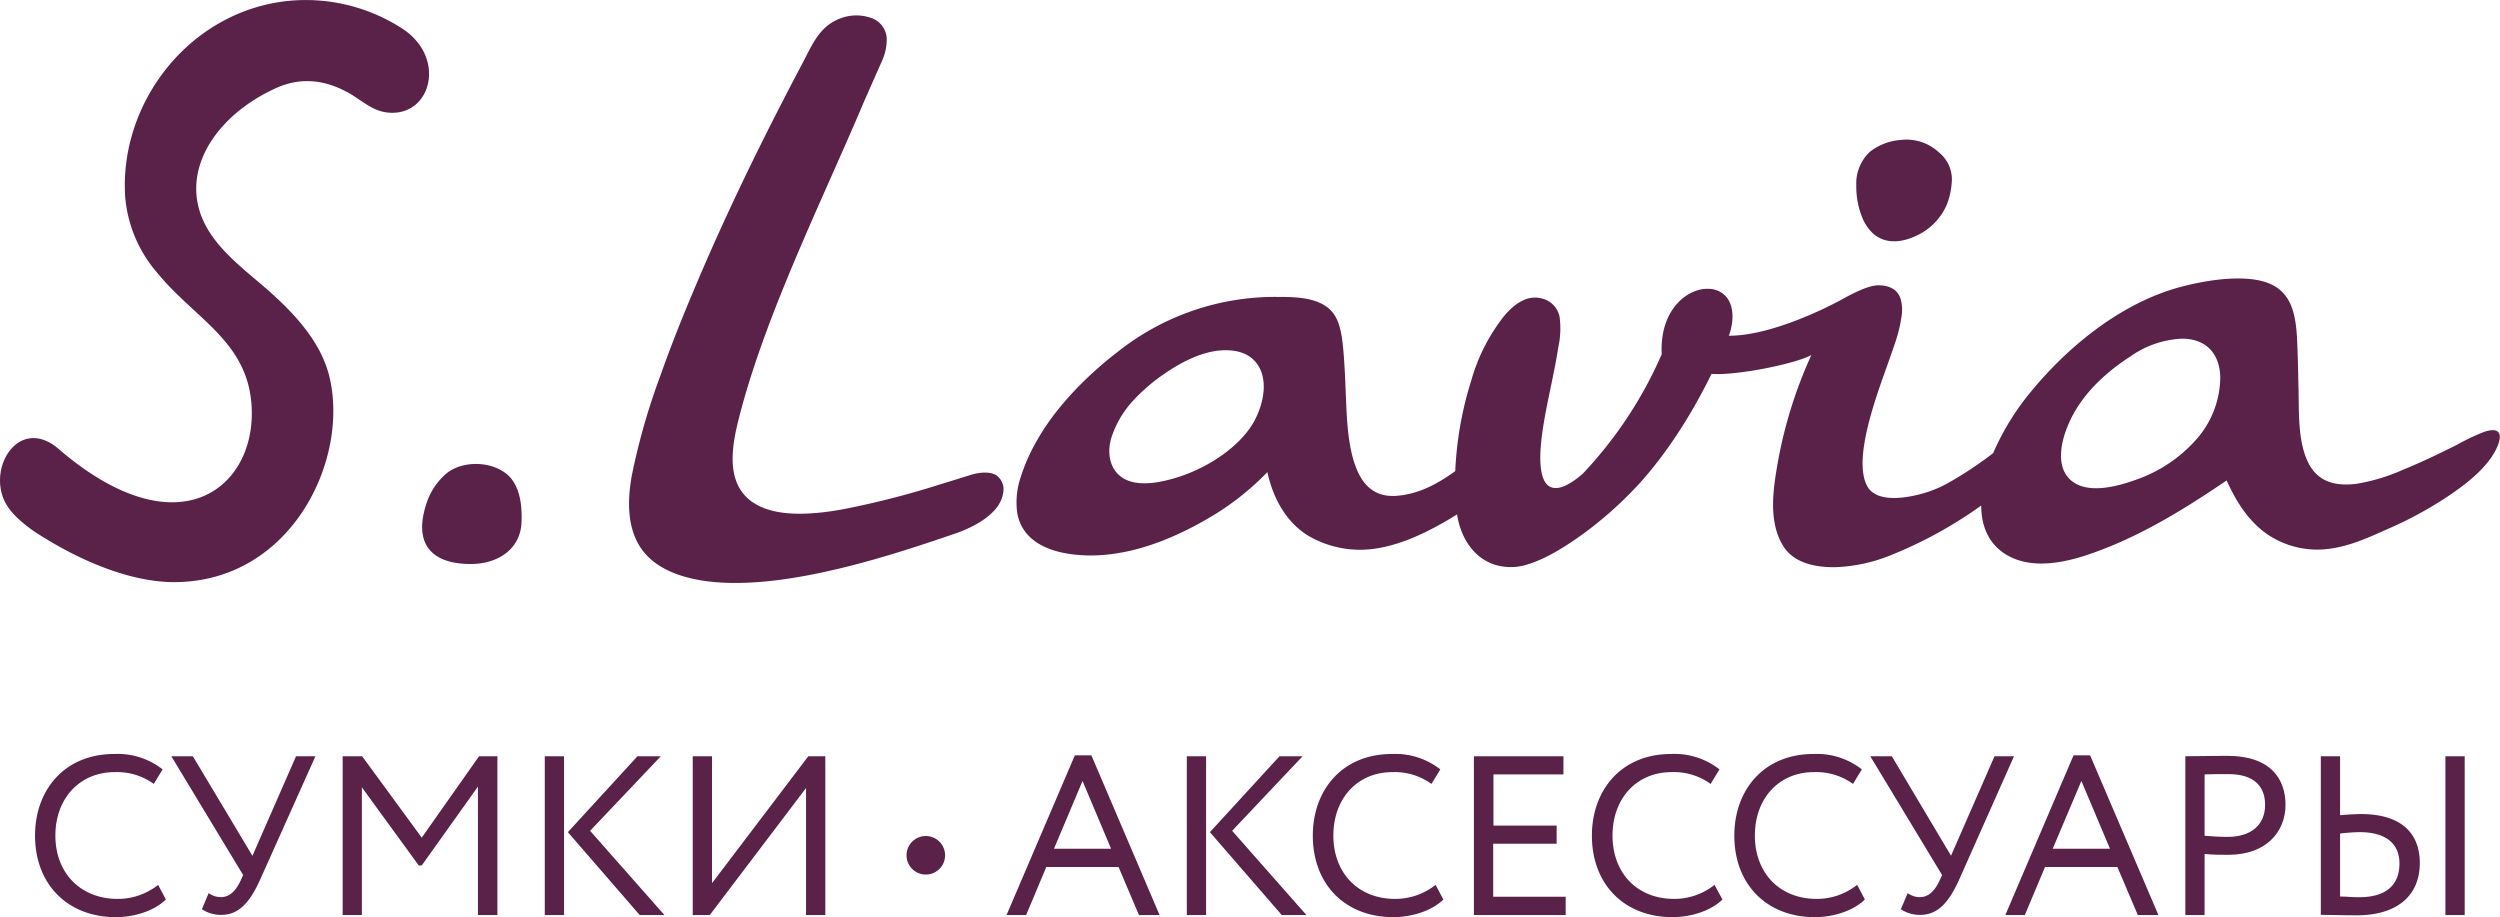 <?xml version="1.0" encoding="UTF-8"?> <svg xmlns="http://www.w3.org/2000/svg" viewBox="0 0 464.46 170.39"> <defs> <style>.cls-1{fill:#5a2149;}</style> </defs> <title>Asset 11000</title> <g id="Layer_2" data-name="Layer 2"> <g id="Слой_1" data-name="Слой 1"> <path class="cls-1" d="M96.89,97.07c.16-3.75-.52-6.5-2-8.26-2.73-3.15-8.7-3.46-11.9-.89a12.37,12.37,0,0,0-3.88,6c-2.2,7.07,1,10.86,8.32,10.86C92.17,104.81,96.66,102.27,96.89,97.07Zm-32.48-80c-4.67-2.52-9-2.52-13-.76-9.61,4.3-16.15,12.56-14.77,21,1.31,8,9.1,12.77,14.47,17.79,4.34,4,8.48,8.76,10,14.53,4,15.43-6.82,38.52-28.79,38.52-7.14,0-16.36-3.14-26-9.44C3.9,97,1.84,95.17.86,93.12c-3.15-6.63,2.88-15.82,10-9.74.7.61,1.44,1.22,2.2,1.82,20.31,16,33.45,5.66,33.72-7.94C47,63.86,36.61,59.69,29.33,50.82A24.71,24.71,0,0,1,23.26,36.6C22.1,19.16,35.13,2.09,53.53.17A33,33,0,0,1,74.81,5.36c7.68,5.08,5.59,14.85-1.11,15.55C69.67,21.33,67.56,18.76,64.41,17.05ZM361.58,38.27a13.73,13.73,0,0,0,1.05-5,6.41,6.41,0,0,0-2.38-4.93A8.85,8.85,0,0,0,353.13,26a10.51,10.51,0,0,0-5.74,2.21,8.05,8.05,0,0,0-2.52,6.26,15.26,15.26,0,0,0,1.28,6.36c2,4.2,5.68,4.9,9.8,3A11.31,11.31,0,0,0,361.58,38.27ZM232.1,79.7c-3.21,4.41-9,7.84-14.51,9.32-2.28.62-5.22,1.15-7.6.41-3.55-1.11-4.44-4.62-3.6-7.84a18.53,18.53,0,0,1,4.17-7.2,32.8,32.8,0,0,1,5.61-4.84c3.1-2.17,7.22-4.39,11.26-4.48,2.59-.06,4.53.69,5.75,2.08C236.22,70.57,234.42,76.5,232.1,79.7Zm180.39-9.44a17.62,17.62,0,0,1-4.62,11.57A26.55,26.55,0,0,1,397,89.07c-3.41,1.24-8.89,2.81-12.07.31s-2-7.49-.63-10.6c2.24-5.29,6.75-9.51,11.51-12.57a18,18,0,0,1,9.58-3.29C409.9,62.92,412.48,65.79,412.49,70.26ZM294,88.06c-5.21,4.49-9.14,4-7.43-7.94.75-5.2,2.12-10.31,2.92-15.51a16.39,16.39,0,0,0,.26-5.72,4.36,4.36,0,0,0-2.92-3.33c-2.95-1-5.48.88-7.37,3.13a34.4,34.4,0,0,0-6.1,11.92,65.83,65.83,0,0,0-3,16.92c-3.45,2.5-7.1,4.39-11.17,4.6-3.87.2-5.91-2.08-7.08-4.82-1.31-3.08-1.73-7-1.93-10.71-.2-3.9-.27-7.79-.62-11.68-.34-3.67-.91-6.2-2.87-7.76-2.55-2-6.45-2-9.58-2a47,47,0,0,0-29.52,10.26c-5.69,4.38-11.31,10.07-14.83,16.23a34.23,34.23,0,0,0-3.17,7.12,14.57,14.57,0,0,0-.61,6.48c.86,5.06,5.43,7.11,10.13,7.72,8.81,1.15,17.75-2.25,25.24-6.6a50.19,50.19,0,0,0,11.11-8.66c1,4.64,3.31,9.08,7.39,11.7A19,19,0,0,0,254.91,102c5.55-.64,11.12-3.53,15.79-6.43.6,4,2.82,7.87,6.78,9.27a10.11,10.11,0,0,0,6.37,0c3.65-1.1,7.58-3.71,10.22-5.62a70.43,70.43,0,0,0,9.19-8c5.72-5.86,10.94-14,14.71-21.76,4.43.36,15.44-1.81,18.55-3.5a83.7,83.7,0,0,0-6.2,19.76c-.88,5-1.88,11.17,1,15.76,1.57,2.51,4.67,3.9,9.45,3.9h0a30.06,30.06,0,0,0,10.69-2.31,79.62,79.62,0,0,0,16.62-9.15c0,4.13,1.6,7.08,4.19,8.83,4.64,3.16,11,1.9,15.89.21,9.17-3.12,17.54-8.28,25.51-13.7,1.75,3.86,4,7.53,7.56,10A16.57,16.57,0,0,0,433,101.92c3.64-.51,7.07-2.06,10.51-3.6a71.38,71.38,0,0,0,11.88-6.52c3-2.08,6.25-4.61,8.06-7.79.81-1.44,1.27-2.92.76-3.64-.35-.5-1.15-.63-2.62-.16a39,39,0,0,0-5.15,2.44c-3.33,1.66-6.7,3.29-10.11,4.67a35.11,35.11,0,0,1-8.46,2.55c-3.63.48-7.05-.14-8.93-3.71-2-3.82-1.82-9.12-1.9-13.23-.07-3.29-.12-6.59-.28-9.87-.28-5.93-1.57-10.28-8.14-11.15-4.5-.59-9.94.44-13.62,1.43C394.32,56.23,384.6,64,377.58,72.45a47.4,47.4,0,0,0-7.28,11.73,69.15,69.15,0,0,1-8.82,5.8,22.43,22.43,0,0,1-5.42,2c-2.8.65-7.54,1.25-9.14-1.63-1.9-3.41-.38-10,1.29-15.42,1.17-3.78,2.61-7.46,3.86-11.21a26.32,26.32,0,0,0,1.19-4.84,7.45,7.45,0,0,0-.18-3.42c-.49-1.42-1.67-2.42-4.08-2.46-1.67,0-4.15,1.17-6.59,2.51-5.06,2.78-14.46,6.92-21.22,6.86h0c1.06-2.77,1.22-7-2.08-8.37-4-1.61-10.87,2.35-10.39,11.81A76.77,76.77,0,0,1,294,88.06ZM177.4,99.15c-10.93,3.72-31.6,10.78-46.18,8.82-4.25-.58-8.77-2-11.53-5.32-3.26-3.92-3.17-9.54-2.31-14.29a122.19,122.19,0,0,1,5.31-18.57c1.93-5.5,4.11-10.92,6.38-16.29,5.34-12.69,11.34-25.1,17.69-37.31.79-1.53,1.57-3,2.31-4.41,1.84-3.45,3.15-7,7.26-8.44a8.28,8.28,0,0,1,5.32-.07,4.24,4.24,0,0,1,3.09,3.94,9.63,9.63,0,0,1-.8,3.93l-3.37,7.62c-7.55,17.9-18,38.88-23,57.8-1.59,6-3.57,14.67,4.27,17.8,3.17,1.27,7.82,1.48,14.37.33a159.35,159.35,0,0,0,18.1-4.59c2-.62,4.06-1.24,6-1.86,1.41-.44,3.47-.74,4.79.05a3.25,3.25,0,0,1,1.23,3.49C185.65,95.62,180.55,98.08,177.4,99.15Z"></path> <path class="cls-1" d="M30.81,167.11c-2,2-5.64,3.28-9.3,3.28-8.84,0-15-6-15-15.15,0-8.47,5.48-15.16,14.7-15.16a13.51,13.51,0,0,1,9,2.86l-1.64,2.7a11.62,11.62,0,0,0-7.28-2.19c-6.4,0-11,4.8-11,11.79S15,167,21.85,167a12,12,0,0,0,7.53-2.61Z"></path> <path class="cls-1" d="M48.41,163.24c-2,4.5-4.08,6.73-7.32,6.73a6.32,6.32,0,0,1-3.58-1.05l1.26-3a3.73,3.73,0,0,0,2.28.75c1.68,0,2.82-1.3,3.62-3l.5-1.1L31.83,140.5h4L46.9,159,55,140.5H58.6Z"></path> <path class="cls-1" d="M63.66,140.5h3.62l11.07,15.12L89,140.5h3.41V170H88.79V146.14L78.35,160.79H77.8L67.23,146.27V170H63.66Z"></path> <path class="cls-1" d="M101.21,140.5h3.58V170h-3.58Zm8.42,13.85L123.44,170h-4.59L105.5,154.6l12.93-14.1h4.34Z"></path> <path class="cls-1" d="M128.7,170V140.5h3.58v23.58l17.89-23.58h3.16V170h-3.58V146.4L131.86,170Z"></path> <path class="cls-1" d="M172,155.32a3.58,3.58,0,1,1,0,7.16,3.58,3.58,0,0,1,0-7.16Z"></path> <path class="cls-1" d="M199.69,140.33h3.07L215.43,170H211.6l-3.79-8.92H194.38L190.64,170H187Zm-3.88,17.35h10.61l-5.3-12.59Z"></path> <path class="cls-1" d="M220.49,140.5h3.58V170h-3.58Zm8.42,13.85L242.71,170h-4.58L224.78,154.6l12.93-14.1H242Z"></path> <path class="cls-1" d="M268.15,167.11c-2,2-5.65,3.28-9.31,3.28-8.84,0-14.94-6-14.94-15.15,0-8.47,5.47-15.16,14.69-15.16a13.55,13.55,0,0,1,9,2.86l-1.65,2.7a11.6,11.6,0,0,0-7.28-2.19c-6.4,0-10.94,4.8-10.94,11.79S252.36,167,259.18,167a12,12,0,0,0,7.53-2.61Z"></path> <path class="cls-1" d="M273.83,140.5h16.63v3.37h-13v9.51H289.2v3.37H277.41v9.85h13.47V170H273.83Z"></path> <path class="cls-1" d="M320,167.11c-2,2-5.64,3.28-9.3,3.28-8.84,0-14.95-6-14.95-15.15,0-8.47,5.48-15.16,14.7-15.16a13.51,13.51,0,0,1,9,2.86l-1.64,2.7a11.62,11.62,0,0,0-7.28-2.19c-6.4,0-10.95,4.8-10.95,11.79S304.19,167,311,167a12,12,0,0,0,7.53-2.61Z"></path> <path class="cls-1" d="M346.46,167.11c-2,2-5.64,3.28-9.31,3.28-8.84,0-14.94-6-14.94-15.15,0-8.47,5.47-15.16,14.69-15.16a13.55,13.55,0,0,1,9,2.86l-1.64,2.7a11.65,11.65,0,0,0-7.29-2.19c-6.4,0-10.94,4.8-10.94,11.79S330.67,167,337.49,167a12,12,0,0,0,7.54-2.61Z"></path> <path class="cls-1" d="M364.06,163.24c-2,4.5-4.09,6.73-7.33,6.73a6.34,6.34,0,0,1-3.58-1.05l1.27-3a3.72,3.72,0,0,0,2.27.75c1.68,0,2.82-1.3,3.62-3l.5-1.1L347.47,140.5h4l11,18.48,8.08-18.48h3.62Z"></path> <path class="cls-1" d="M385.23,140.33h3.08L401,170h-3.83l-3.79-8.92H379.93L376.18,170h-3.62Zm-3.87,17.35H392l-5.31-12.59Z"></path> <path class="cls-1" d="M406,170V140.5c1.64,0,5.85-.08,7.71-.08,8.42,0,10.9,4.54,10.9,9.13,0,4.8-3.41,9.26-10.61,9.26-1.18,0-2.95,0-4.42-.16V170Zm3.58-26.1v11.37c1.43.12,2.82.21,4.3.21,4.33,0,6.94-2.24,6.94-5.94,0-3.49-2.1-5.72-6.78-5.72C412.89,143.79,411,143.83,409.61,143.87Z"></path> <path class="cls-1" d="M434.75,151.45c1.6-.13,2.94-.21,3.91-.21,7.41,0,10.9,3.53,10.9,9.09,0,6.19-4.37,9.72-11.7,9.72-2.53,0-5-.08-6.69-.08V140.5h3.58Zm0,3.41v11.7c1.13,0,2.18.13,3.53.13,4.84,0,7.5-2.11,7.5-6.28,0-3.74-2.61-5.81-7.37-5.81A33.12,33.12,0,0,0,434.75,154.86Zm19.57-14.36h3.58V170h-3.58Z"></path> </g> </g> </svg> 